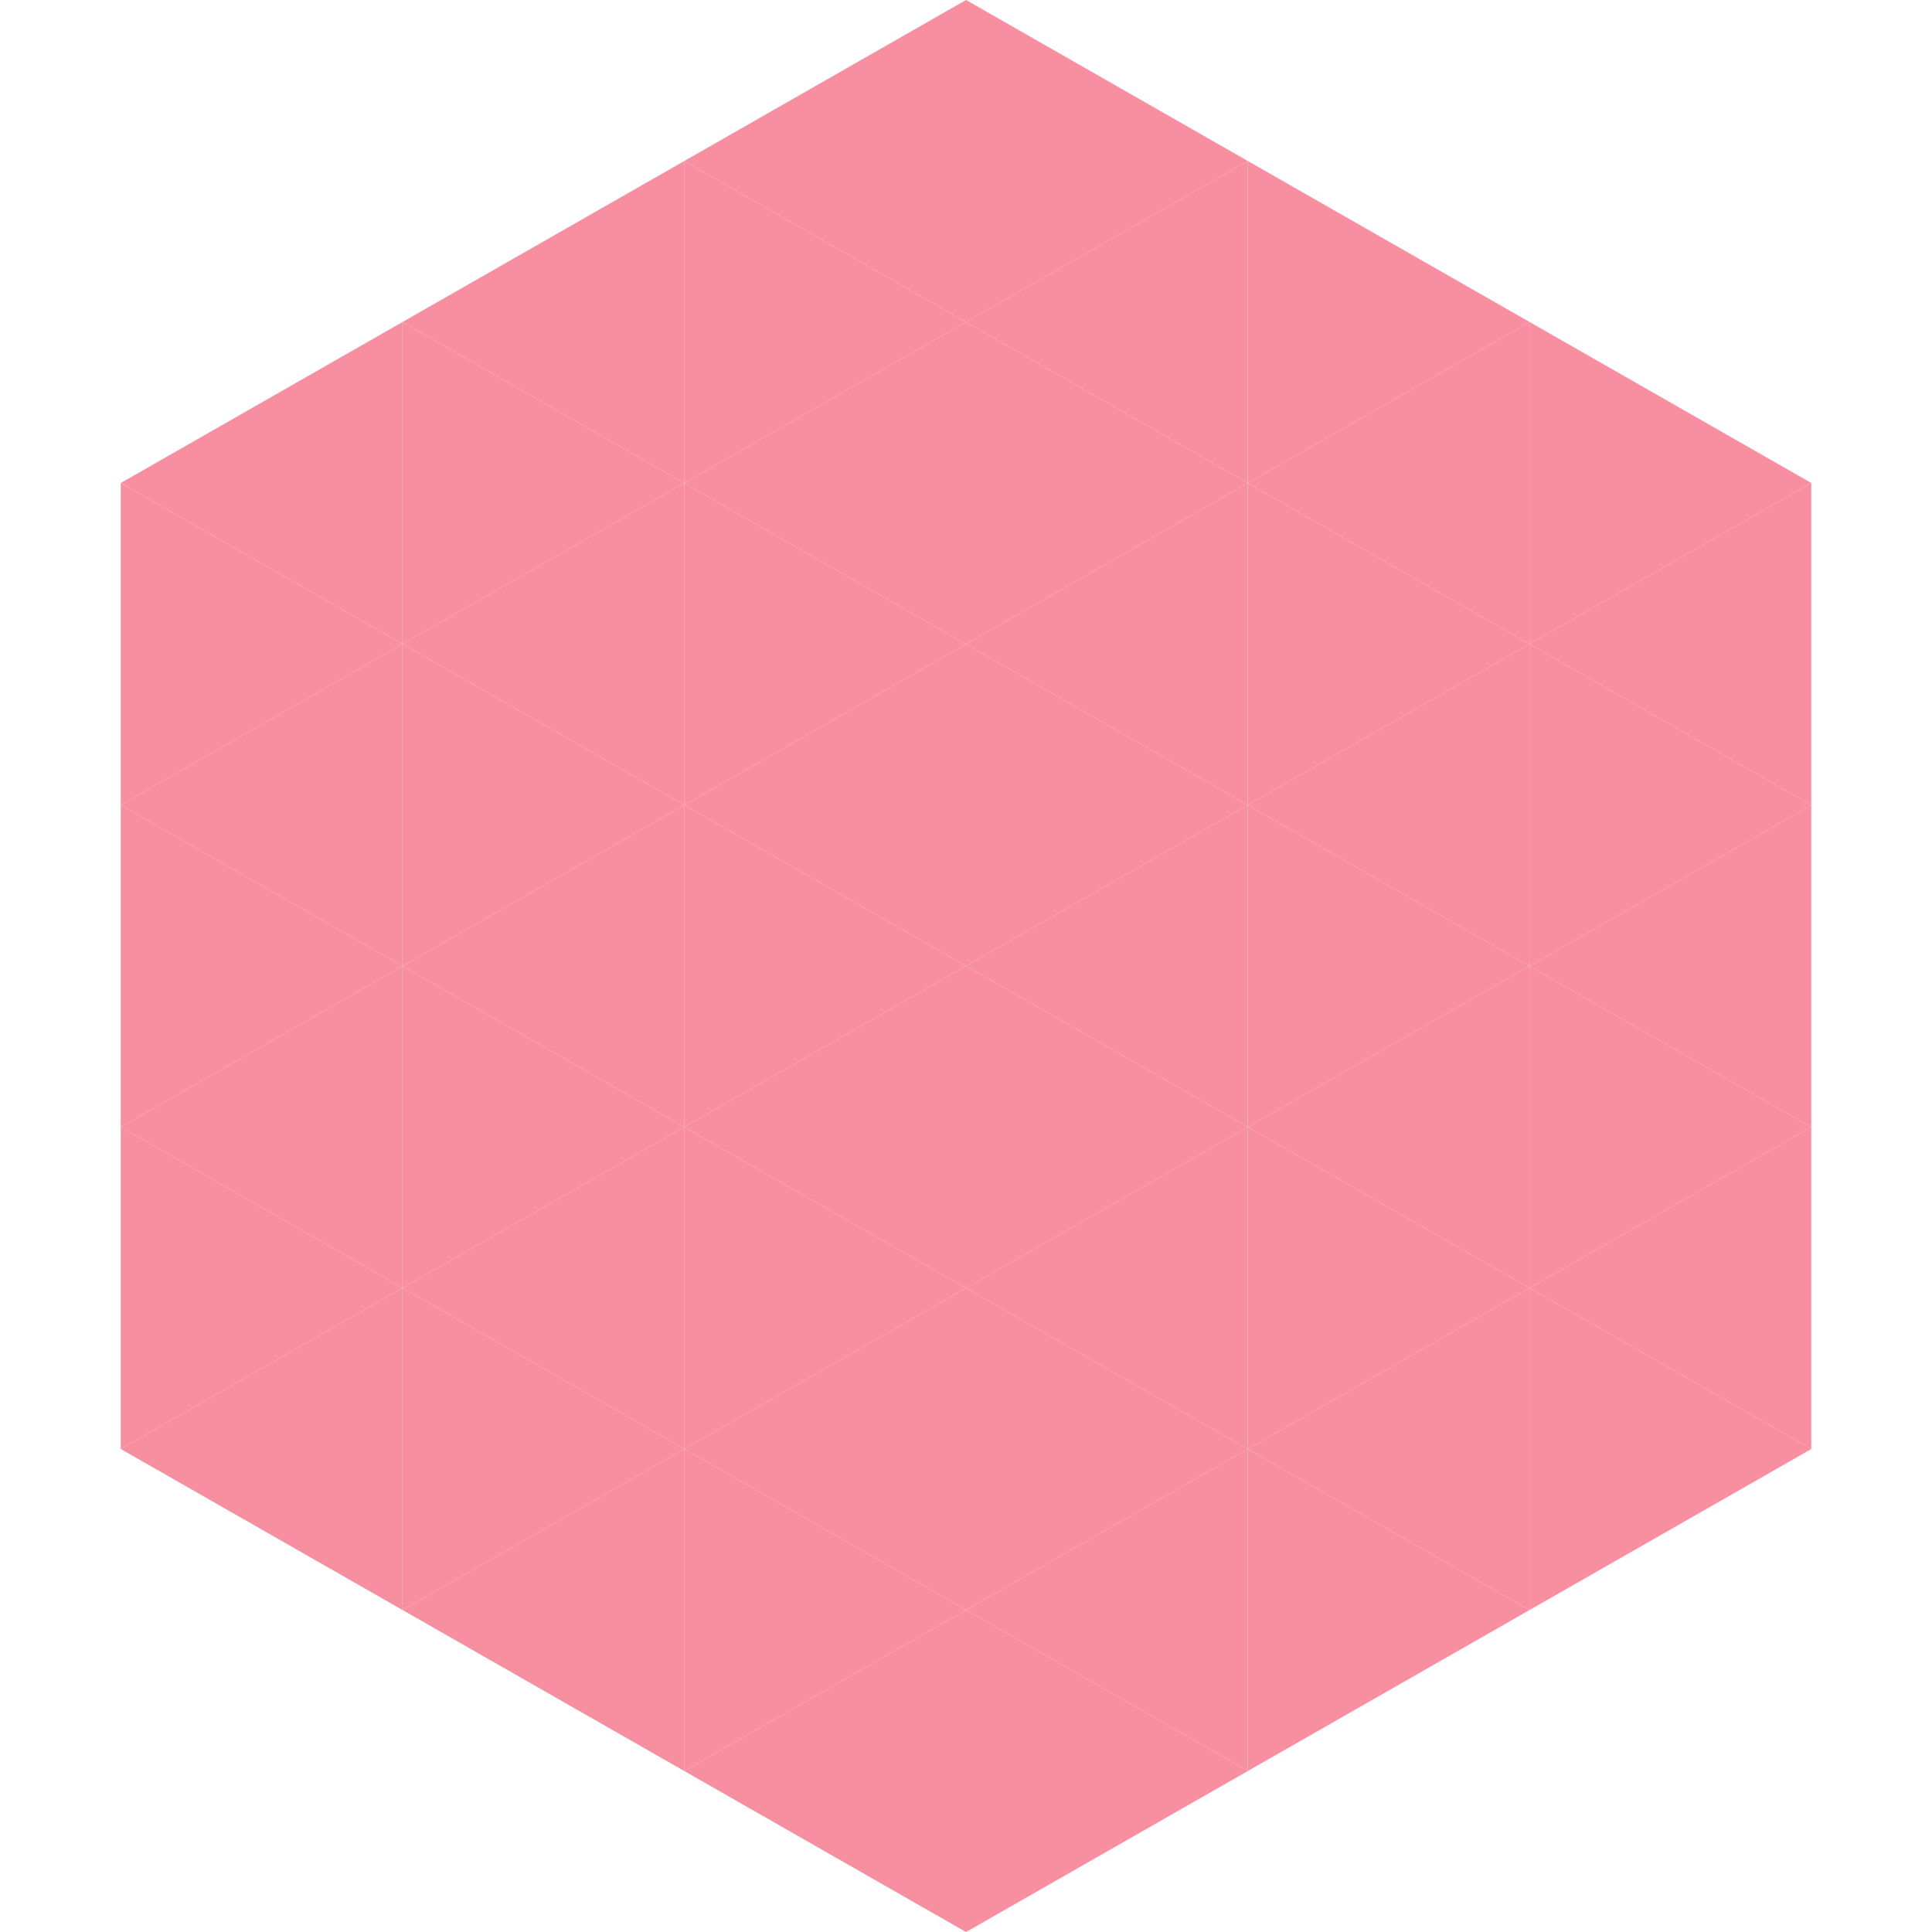 <?xml version="1.0"?>
<!-- Generated by SVGo -->
<svg width="240" height="240"
     xmlns="http://www.w3.org/2000/svg"
     xmlns:xlink="http://www.w3.org/1999/xlink">
<polygon points="50,40 15,60 50,80" style="fill:rgb(247,143,161)" />
<polygon points="190,40 225,60 190,80" style="fill:rgb(247,143,161)" />
<polygon points="15,60 50,80 15,100" style="fill:rgb(247,143,161)" />
<polygon points="225,60 190,80 225,100" style="fill:rgb(247,143,161)" />
<polygon points="50,80 15,100 50,120" style="fill:rgb(247,143,161)" />
<polygon points="190,80 225,100 190,120" style="fill:rgb(247,143,161)" />
<polygon points="15,100 50,120 15,140" style="fill:rgb(247,143,161)" />
<polygon points="225,100 190,120 225,140" style="fill:rgb(247,143,161)" />
<polygon points="50,120 15,140 50,160" style="fill:rgb(247,143,161)" />
<polygon points="190,120 225,140 190,160" style="fill:rgb(247,143,161)" />
<polygon points="15,140 50,160 15,180" style="fill:rgb(247,143,161)" />
<polygon points="225,140 190,160 225,180" style="fill:rgb(247,143,161)" />
<polygon points="50,160 15,180 50,200" style="fill:rgb(247,143,161)" />
<polygon points="190,160 225,180 190,200" style="fill:rgb(247,143,161)" />
<polygon points="15,180 50,200 15,220" style="fill:rgb(255,255,255); fill-opacity:0" />
<polygon points="225,180 190,200 225,220" style="fill:rgb(255,255,255); fill-opacity:0" />
<polygon points="50,0 85,20 50,40" style="fill:rgb(255,255,255); fill-opacity:0" />
<polygon points="190,0 155,20 190,40" style="fill:rgb(255,255,255); fill-opacity:0" />
<polygon points="85,20 50,40 85,60" style="fill:rgb(247,143,161)" />
<polygon points="155,20 190,40 155,60" style="fill:rgb(247,143,161)" />
<polygon points="50,40 85,60 50,80" style="fill:rgb(247,143,161)" />
<polygon points="190,40 155,60 190,80" style="fill:rgb(247,143,161)" />
<polygon points="85,60 50,80 85,100" style="fill:rgb(247,143,161)" />
<polygon points="155,60 190,80 155,100" style="fill:rgb(247,143,161)" />
<polygon points="50,80 85,100 50,120" style="fill:rgb(247,143,161)" />
<polygon points="190,80 155,100 190,120" style="fill:rgb(247,143,161)" />
<polygon points="85,100 50,120 85,140" style="fill:rgb(247,143,161)" />
<polygon points="155,100 190,120 155,140" style="fill:rgb(247,143,161)" />
<polygon points="50,120 85,140 50,160" style="fill:rgb(247,143,161)" />
<polygon points="190,120 155,140 190,160" style="fill:rgb(247,143,161)" />
<polygon points="85,140 50,160 85,180" style="fill:rgb(247,143,161)" />
<polygon points="155,140 190,160 155,180" style="fill:rgb(247,143,161)" />
<polygon points="50,160 85,180 50,200" style="fill:rgb(247,143,161)" />
<polygon points="190,160 155,180 190,200" style="fill:rgb(247,143,161)" />
<polygon points="85,180 50,200 85,220" style="fill:rgb(247,143,161)" />
<polygon points="155,180 190,200 155,220" style="fill:rgb(247,143,161)" />
<polygon points="120,0 85,20 120,40" style="fill:rgb(247,143,161)" />
<polygon points="120,0 155,20 120,40" style="fill:rgb(247,143,161)" />
<polygon points="85,20 120,40 85,60" style="fill:rgb(247,143,161)" />
<polygon points="155,20 120,40 155,60" style="fill:rgb(247,143,161)" />
<polygon points="120,40 85,60 120,80" style="fill:rgb(247,143,161)" />
<polygon points="120,40 155,60 120,80" style="fill:rgb(247,143,161)" />
<polygon points="85,60 120,80 85,100" style="fill:rgb(247,143,161)" />
<polygon points="155,60 120,80 155,100" style="fill:rgb(247,143,161)" />
<polygon points="120,80 85,100 120,120" style="fill:rgb(247,143,161)" />
<polygon points="120,80 155,100 120,120" style="fill:rgb(247,143,161)" />
<polygon points="85,100 120,120 85,140" style="fill:rgb(247,143,161)" />
<polygon points="155,100 120,120 155,140" style="fill:rgb(247,143,161)" />
<polygon points="120,120 85,140 120,160" style="fill:rgb(247,143,161)" />
<polygon points="120,120 155,140 120,160" style="fill:rgb(247,143,161)" />
<polygon points="85,140 120,160 85,180" style="fill:rgb(247,143,161)" />
<polygon points="155,140 120,160 155,180" style="fill:rgb(247,143,161)" />
<polygon points="120,160 85,180 120,200" style="fill:rgb(247,143,161)" />
<polygon points="120,160 155,180 120,200" style="fill:rgb(247,143,161)" />
<polygon points="85,180 120,200 85,220" style="fill:rgb(247,143,161)" />
<polygon points="155,180 120,200 155,220" style="fill:rgb(247,143,161)" />
<polygon points="120,200 85,220 120,240" style="fill:rgb(247,143,161)" />
<polygon points="120,200 155,220 120,240" style="fill:rgb(247,143,161)" />
<polygon points="85,220 120,240 85,260" style="fill:rgb(255,255,255); fill-opacity:0" />
<polygon points="155,220 120,240 155,260" style="fill:rgb(255,255,255); fill-opacity:0" />
</svg>
